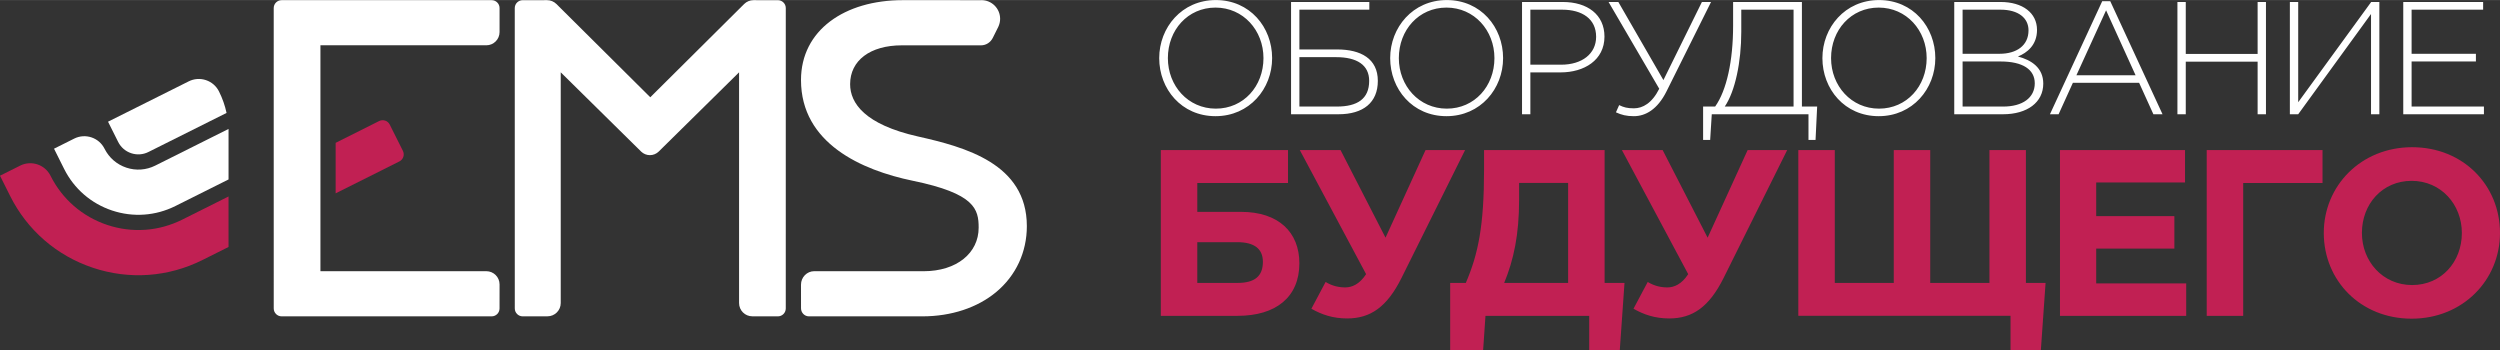 <?xml version="1.0" encoding="UTF-8"?> <svg xmlns="http://www.w3.org/2000/svg" xmlns:xlink="http://www.w3.org/1999/xlink" xml:space="preserve" width="749px" height="105px" version="1.1" style="shape-rendering:geometricPrecision; text-rendering:geometricPrecision; image-rendering:optimizeQuality; fill-rule:evenodd; clip-rule:evenodd" viewBox="0 0 7490000 1049680"><rect x="0" y="0" width="7490000" height="1049680" fill="#333333" stroke="none"/> <defs> <style type="text/css"> .fil1 {fill:#C12053;fill-rule:nonzero} .fil0 {fill:white;fill-rule:nonzero} </style> </defs> <g id="Слой_x0020_1">  <g id="_1688467288032"> <path class="fil0" d="M1473023 331l-629312 0c-13069,0 -23648,10590 -23648,23647l47 899991c0,13069 10602,23659 23660,23659l629194 0c13046,0 23648,-10590 23648,-23659l70 -71970c0,-21901 -17780,-39681 -39692,-39681l-496977 0 0 -676772 496977 0c21912,0 39692,-17757 39692,-39680l0 -71888c0,-13057 -10601,-23647 -23659,-23647z"></path> <path class="fil0" d="M2330571 401l-73151 -70c-10484,0 -20531,4144 -27957,11534l-281209 279391 -281198 -279391c-7426,-7390 -17485,-11534 -27968,-11534l-73175 70c-13069,0 -23659,10590 -23659,23648l83 899920c0,13069 10601,23659 23647,23659l31570 0 42702 -118c21924,0 39704,-17756 39704,-39680l0 -691330 241140 237681c6788,6469 15950,10483 26044,10483 10118,0 19279,-4014 26056,-10483l241081 -237669 0 691318c0,21924 17756,39680 39668,39680 0,0 76574,118 76586,118 13046,0 23636,-10590 23636,-23659l47 -899920c0,-13058 -10566,-23648 -23647,-23648z"></path> <path class="fil0" d="M2750266 408739c-159147,-35808 -203290,-99667 -203290,-156738 0,-70801 59916,-116337 155050,-116337l236901 35c15525,0 28960,-9126 35501,-22408 2692,-5454 16670,-33423 16670,-33423 0,-23 -12,-71 -12,-94 3353,-7190 5289,-15147 5289,-23589 -35,-30861 -24981,-55866 -55866,-55854 -413,0 -815,47 -1228,47l-234870 -59c-173656,0 -304609,89986 -304609,239286 0,189594 181601,270135 334797,301787 186442,38370 197457,85087 197457,140670 0,75724 -65500,130327 -164778,130375 -1216,-71 -327773,-119 -327773,-119 -21935,0 -39703,18158 -39703,40543l70 70541c0,13388 10579,24226 23624,24226 36,0 339638,24 340110,24 86303,0 164896,-25938 221282,-73080 59054,-49338 91568,-119395 91568,-197280 0,-187339 -185875,-236972 -326190,-268553z"></path> <path class="fil1" d="M1207055 451796l-39397 -78712c-5820,-11664 -19999,-16398 -31652,-10613l-23 -12 -130422 65335 0 151319 190704 -95488c82,-47 165,-59 236,-83 11664,-5844 16398,-20058 10554,-31746z"></path> <path class="fil1" d="M546020 657812c-70282,35147 -150067,40814 -224599,15974 -74567,-24840 -134991,-77236 -170126,-147517 -16682,-33376 -57425,-46953 -90777,-30259l-60518 30259 30259 60518c51309,102630 139513,179122 248365,215390 108852,36280 225307,27992 327950,-23341l78144 -39078 0 -151319 -138698 69373z"></path> <path class="fil0" d="M465089 495974c-27047,13530 -57767,15714 -86479,6163 -28689,-9575 -51959,-29751 -65477,-56799 -16682,-33376 -57425,-46953 -90801,-30259l-60494 30271 30259 60506c29692,59396 80742,103681 143727,124672 63010,20980 130411,16198 189807,-13518l159087 -79549 0 -151319 -219629 109832z"></path> <path class="fil0" d="M678744 338162c-4675,-21829 -12160,-43435 -22620,-64331 -8087,-16175 -21971,-28205 -39114,-33931 -17154,-5714 -35489,-4404 -51663,3683l-241695 120848 30271 60506c8076,16162 21983,28205 39126,33931 17142,5702 35477,4415 51651,-3672l234044 -117034z"></path> <path class="fil0" d="M3641673 347902c101875,0 169630,-82170 169630,-173951 0,-92749 -66799,-173951 -168662,-173951 -101886,0 -169642,82170 -169642,173951 0,92749 66799,173951 168674,173951zm968 -22585c-83138,0 -143692,-68239 -143692,-151366 0,-84095 59586,-151366 142724,-151366 83127,0 143680,68227 143680,151366 0,84095 -59585,151366 -142712,151366zm225367 16824l142228 0c74012,0 117742,-35076 117742,-99951 0,-66799 -51427,-94189 -121579,-94189l-113410 0 0 -119171 209523 0 0 -23069 -234504 0 0 336380zm24981 -23069l0 -148002 110045 0c62478,0 98994,23542 98994,71120 0,54296 -36044,76882 -96597,76882l-112442 0zm440651 28830c101875,0 169630,-82170 169630,-173951 0,-92749 -66787,-173951 -168662,-173951 -101875,0 -169630,82170 -169630,173951 0,92749 66787,173951 168662,173951zm968 -22585c-83138,0 -143692,-68239 -143692,-151366 0,-84095 59597,-151366 142724,-151366 83139,0 143680,68227 143680,151366 0,84095 -59585,151366 -142712,151366zm225367 16824l24993 0 0 -125416 90813 0c70163,0 131189,-36529 131189,-107164 0,-65831 -50931,-103800 -124944,-103800l-122051 0 0 336380zm24993 -148486l0 -164825 95146 0c60541,0 101863,27863 101863,81215 0,50931 -42278,83610 -104756,83610l-92253 0zm310182 154247c34604,0 70648,-20177 97554,-74001l133586 -268140 -27390 0 -115334 234021 -135027 -234021 -29314 0 151850 259971c-21629,43245 -49491,58629 -75925,58629 -19704,0 -30271,-2881 -44202,-9610l-9610 21628c16812,7686 31227,11523 53812,11523zm207350 71120l21145 0 4805 -76881 289757 0 0 76881 21157 0 4805 -99950 -45654 0 0 -313311 -206147 0 0 71120c0,104756 -19232,193656 -53824,242191l-36044 0 0 99950zm64875 -99950c31239,-45643 49491,-134070 49491,-223927l0 -66315 156655 0 0 290242 -206146 0zm461229 28830c101863,0 169618,-82170 169618,-173951 0,-92749 -66787,-173951 -168662,-173951 -101875,0 -169630,82170 -169630,173951 0,92749 66787,173951 168674,173951zm956 -22585c-83139,0 -143692,-68239 -143692,-151366 0,-84095 59597,-151366 142736,-151366 83126,0 143668,68227 143668,151366 0,84095 -59585,151366 -142712,151366zm225366 16824l146077 0c72572,0 120623,-35560 120623,-91781 0,-47578 -35560,-70636 -75925,-81214 27390,-11051 57189,-34120 57189,-79762 0,-50943 -43258,-83623 -109088,-83623l-138876 0 0 336380zm24994 -23069l0 -135027 113882 0c66314,0 102358,24026 102358,65347 0,43258 -36528,69680 -94189,69680l-122051 0zm0 -158096l0 -132146 113398 0c53824,0 84094,24982 84094,61982 0,45655 -36032,70164 -86491,70164l-111001 0zm261694 181165l25950 0 42773 -94189 198461 0 42761 94189 27391 0 -156656 -338776 -24025 0 -156655 338776zm79290 -116774l88900 -194612 88415 194612 -177315 0zm302649 116774l24982 0 0 -157612 215284 0 0 157612 24982 0 0 -336380 -24982 0 0 155699 -215284 0 0 -155699 -24982 0 0 336380zm336851 0l24994 0 218165 -300336 0 300336 24982 0 0 -336380 -24510 0 -218637 300336 0 -300336 -24994 0 0 336380zm339745 0l241706 0 0 -23069 -216713 0 0 -135027 192687 0 0 -23069 -192687 0 0 -132146 214316 0 0 -23069 -239309 0 0 336380z"></path> <path class="fil1" d="M3587093 548015l271765 0 0 -98628 -381042 0 0 496695 229900 0c114956,0 185203,-56056 185203,-157517 0,-92962 -62443,-153987 -174554,-153987l-131272 0 0 -86563zm119915 177387c51805,0 76633,20578 76633,58901 0,43281 -24828,63150 -75925,63150l-120623 0 0 -122051 119915 0zm444051 -13483l-134826 -262532 -122039 0 198673 371810c-19858,30518 -42573,39739 -62443,39739 -19149,0 -39031,-4262 -58889,-16328l-42572 80187c31215,17745 64567,29090 107140,29090 69538,0 119206,-34060 162499,-120623l190869 -383875 -118498 0 -119914 262532zm193702 337761l98640 0 7084 -103598 310796 0 0 103598 91544 0 14179 -202227 -59597 0 0 -398066 -361172 0 0 58181c0,169594 -17745,254031 -54639,339885l-46835 0 0 202227zm353369 -501665l0 299438 -191590 0c28394,-68829 44710,-144046 44710,-249061l0 -50377 146880 0zm417936 163904l-134814 -262532 -122052 0 198685 371810c-19870,30518 -42584,39739 -62442,39739 -19162,0 -39031,-4262 -58901,-16328l-42573 80187c31227,17745 64580,29090 107141,29090 69538,0 119218,-34060 162499,-120623l190869 -383875 -118498 0 -119914 262532zm907475 337761l90824 0 14191 -202227 -58900 0 0 -398066 -109266 0 0 398066 -177398 0 0 -398066 -109265 0 0 398066 -176691 0 0 -398066 -109277 0 0 496695 635782 0 0 103598zm148155 -103598l378208 0 0 -97212 -269639 0 0 -104307 234150 0 0 -97211 -234150 0 0 -100765 266086 0 0 -97200 -374655 0 0 496695zm548924 -398067l237704 0 0 -98628 -346981 0 0 496695 109277 0 0 -398067zm504711 406579c153267,0 264669,-115653 264669,-256854 0,-142629 -109986,-256877 -263252,-256877 -153267,0 -264669,115665 -264669,256877 0,142618 109985,256854 263252,256854zm1417 -100754c-87979,0 -150422,-70954 -150422,-156100 0,-86574 61014,-156112 149005,-156112 87991,0 150433,70955 150433,156112 0,86563 -61025,156100 -149016,156100z"></path> </g> </g> </svg> 